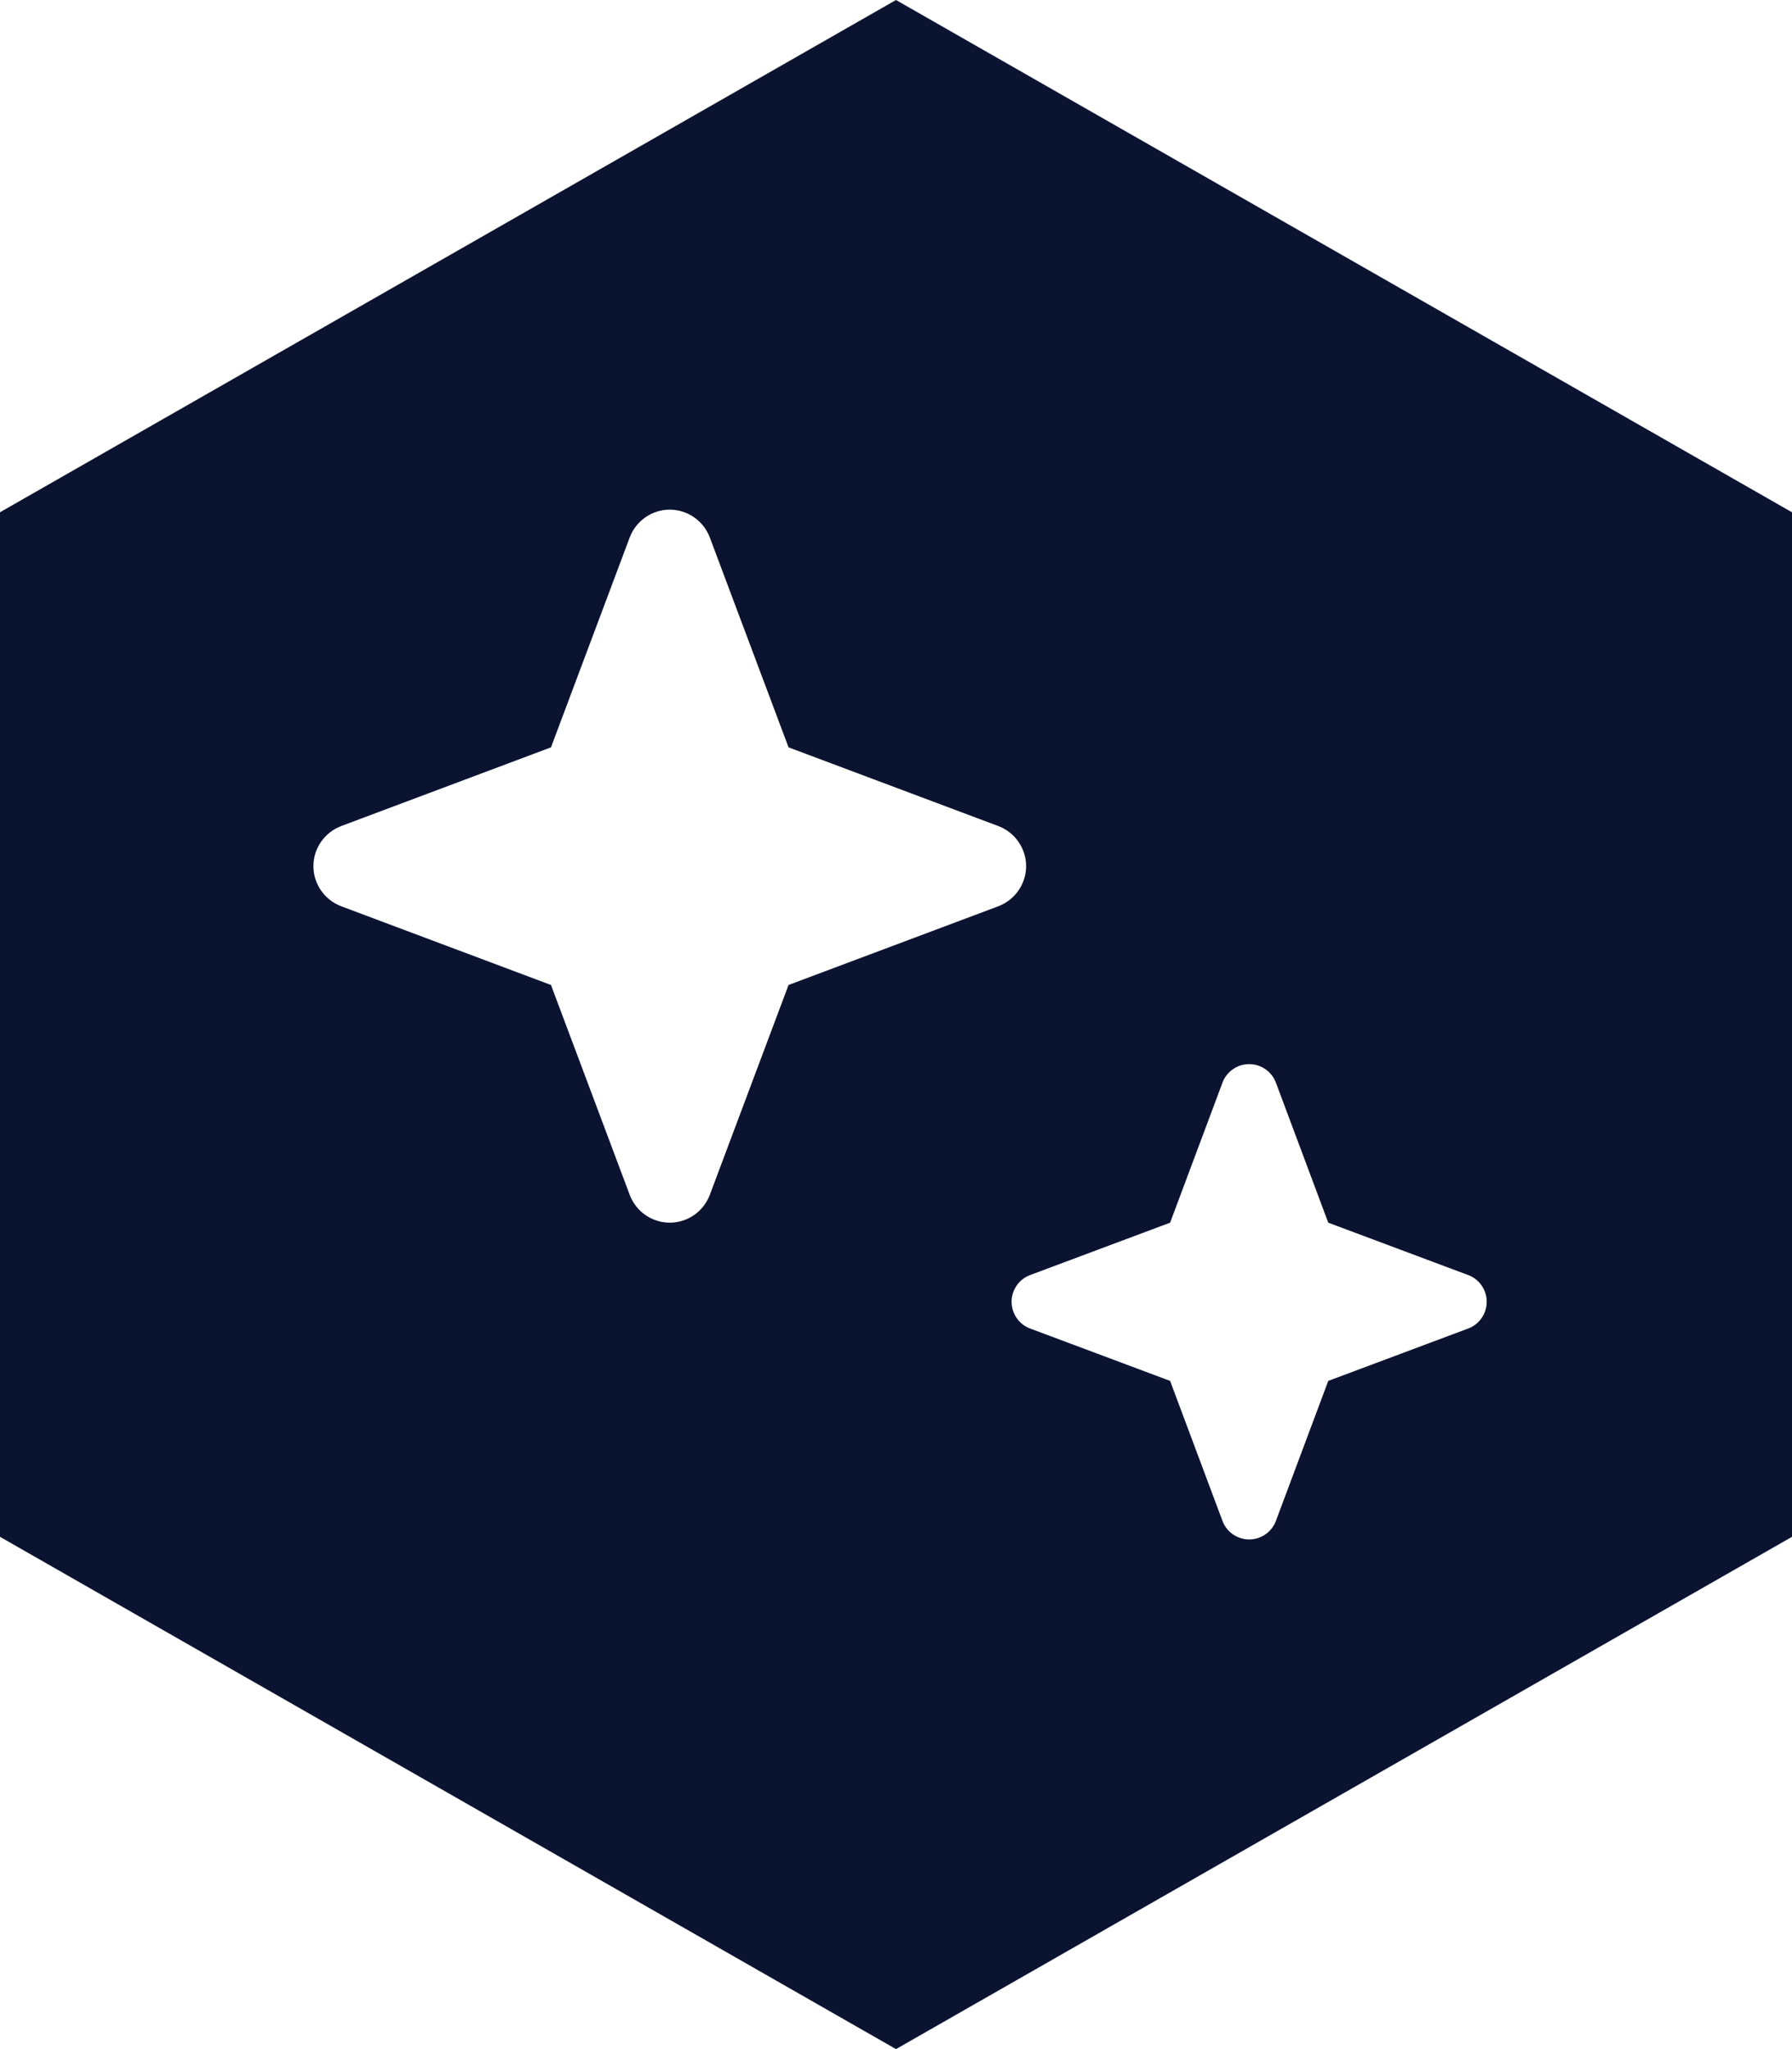 <svg width="28" height="32" viewBox="0 0 28 32" fill="none" xmlns="http://www.w3.org/2000/svg">
<path fill-rule="evenodd" clip-rule="evenodd" d="M28 8L14 0L0 8V24L14 32L28 24V8ZM5.332 12.9L8.609 11.671L9.839 8.394C9.937 8.133 10.187 7.959 10.465 7.959C10.743 7.959 10.993 8.133 11.091 8.394L12.321 11.671L15.598 12.9C15.859 12.999 16.033 13.248 16.033 13.526C16.033 13.805 15.859 14.054 15.598 14.153L12.321 15.382L11.091 18.659C10.993 18.92 10.743 19.094 10.465 19.094C10.187 19.094 9.937 18.92 9.839 18.659L8.609 15.382L5.332 14.153C5.071 14.054 4.897 13.805 4.897 13.526C4.897 13.248 5.071 12.999 5.332 12.9ZM15.806 20.329C15.806 20.144 15.922 19.976 16.096 19.912L18.283 19.094L19.101 16.908C19.165 16.734 19.333 16.618 19.518 16.618C19.704 16.618 19.872 16.734 19.936 16.908L20.754 19.094L22.94 19.912C23.114 19.976 23.23 20.144 23.23 20.329C23.23 20.515 23.114 20.683 22.94 20.747L20.754 21.565L19.936 23.751C19.872 23.925 19.704 24.041 19.518 24.041C19.333 24.041 19.165 23.925 19.101 23.751L18.283 21.565L16.096 20.747C15.922 20.683 15.806 20.515 15.806 20.329Z" fill="#0A1431"/>
</svg>
